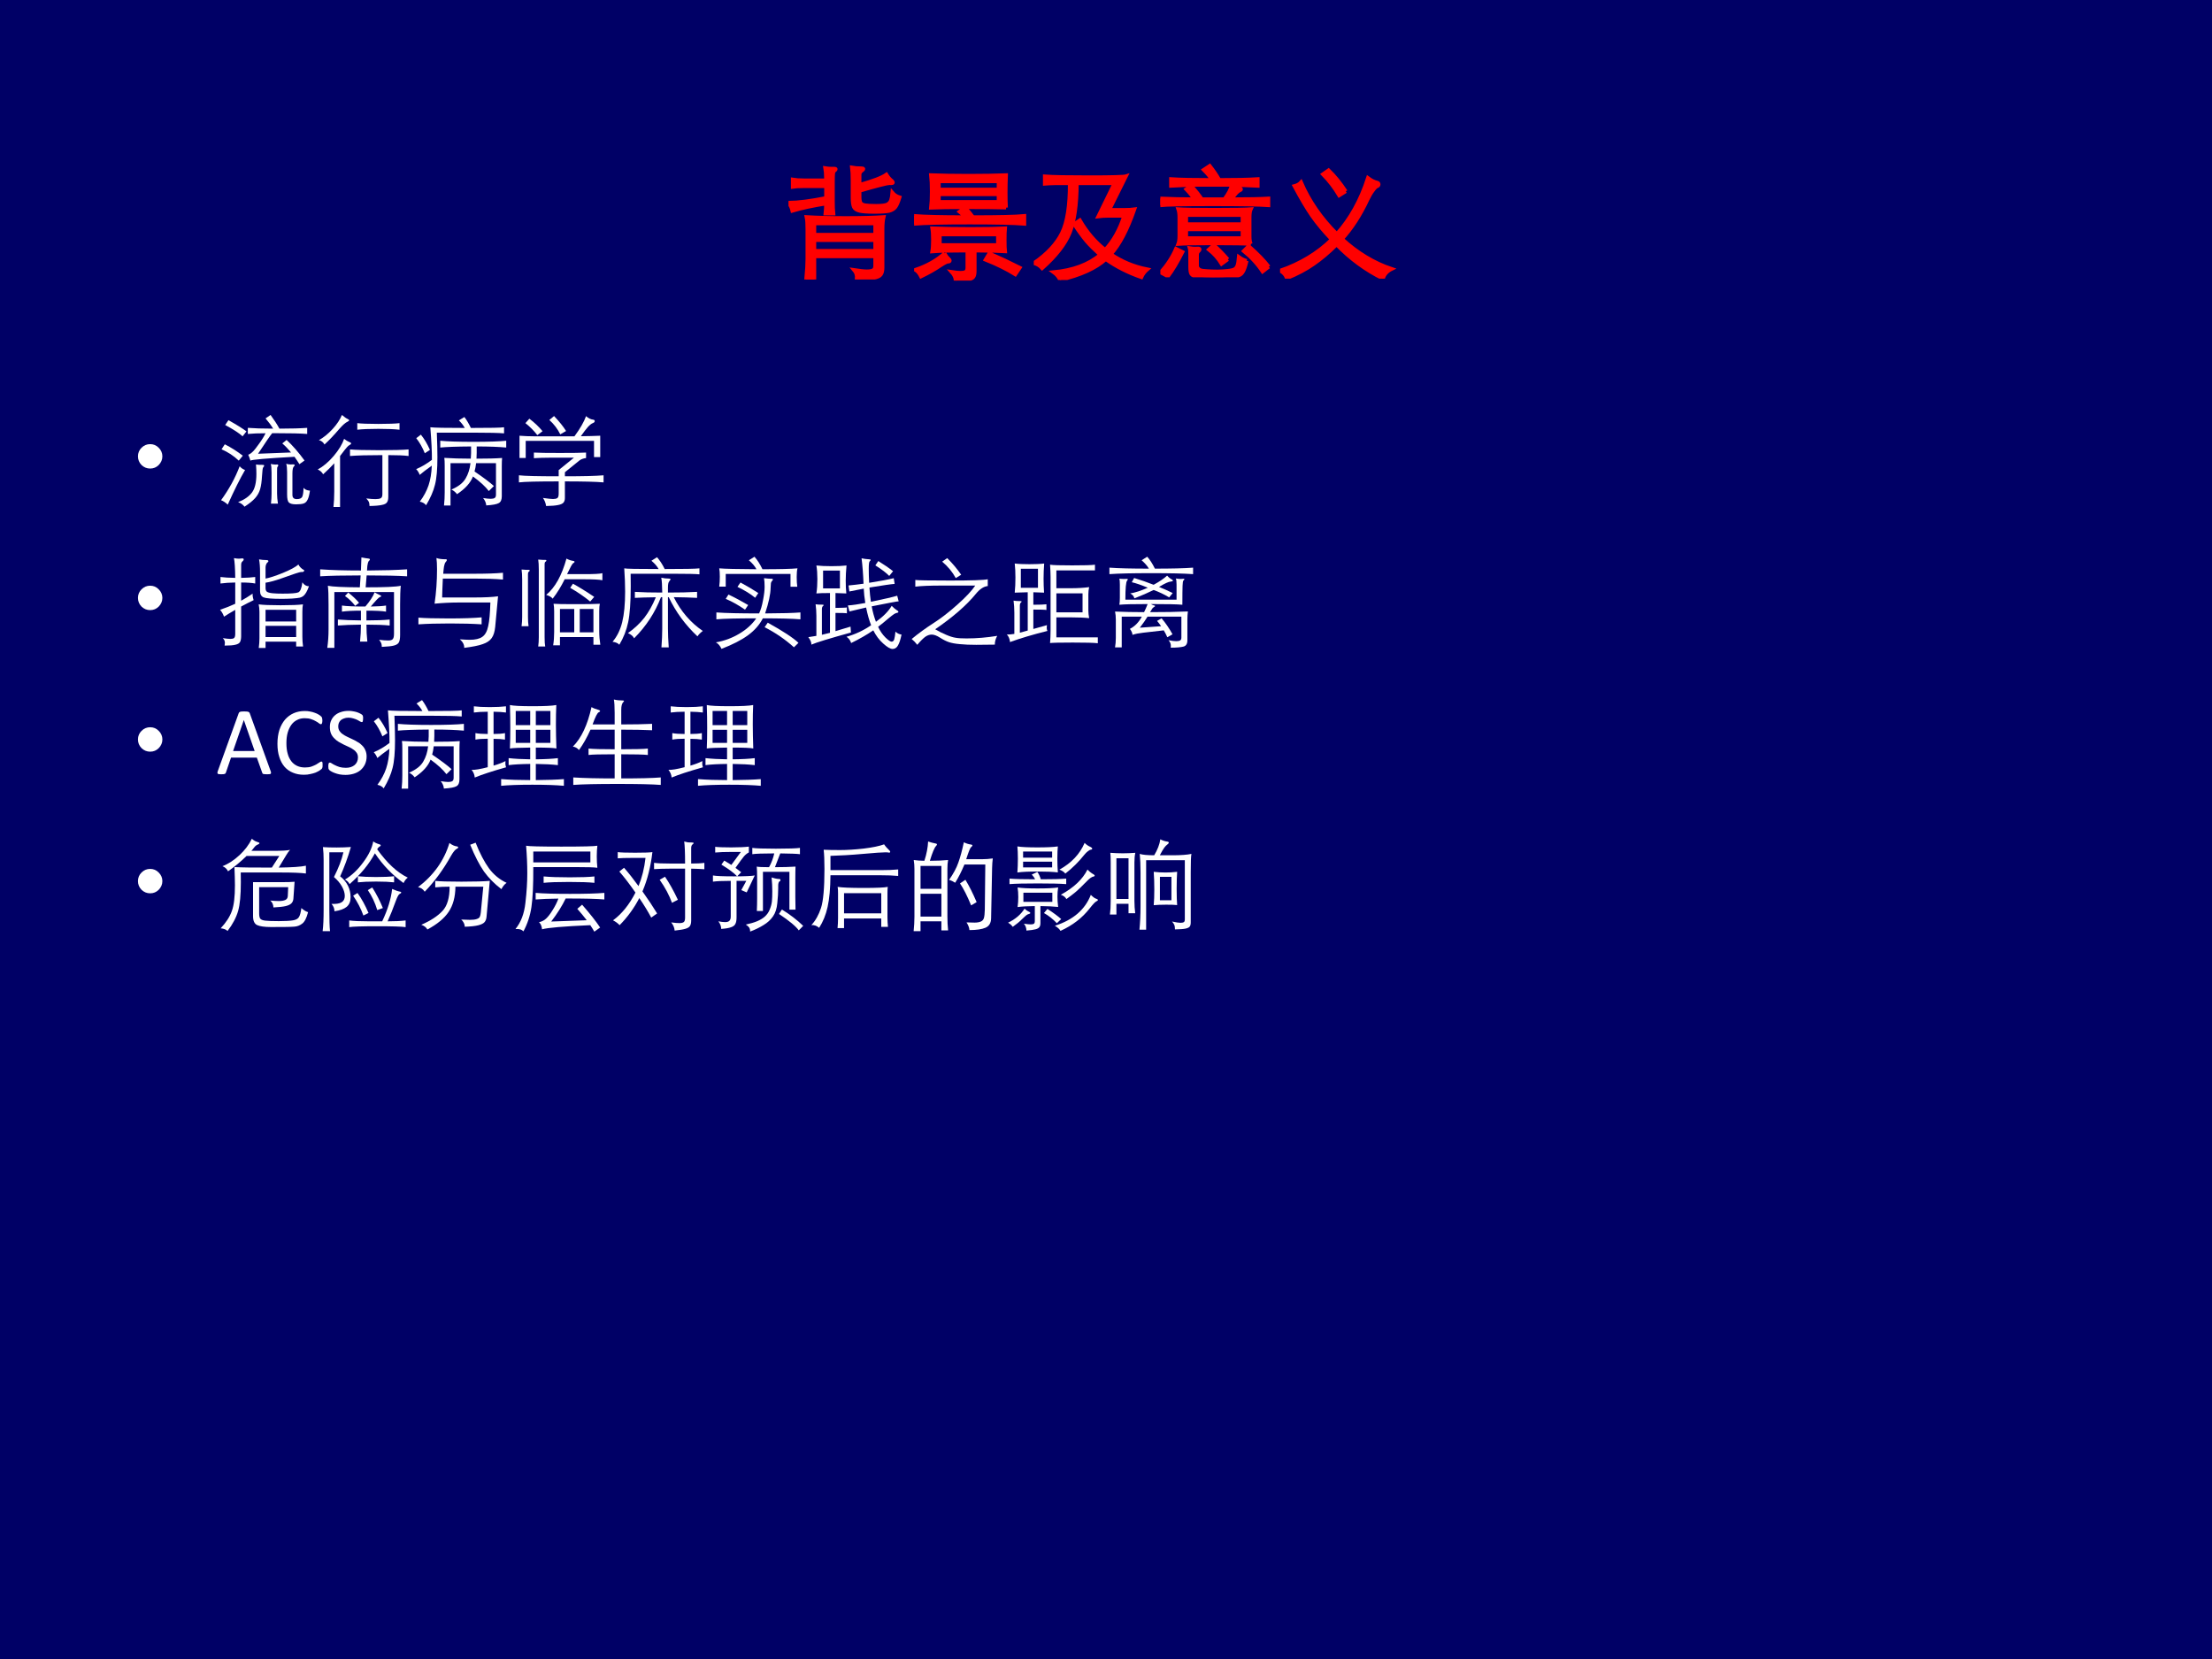 <?xml version="1.0" encoding="UTF-8" standalone="no"?>
<!DOCTYPE svg PUBLIC "-//W3C//DTD SVG 1.1//EN" "http://www.w3.org/Graphics/SVG/1.1/DTD/svg11.dtd">
<svg xmlns="http://www.w3.org/2000/svg" xmlns:xlink="http://www.w3.org/1999/xlink" version="1.1" width="720pt" height="540pt" viewBox="0 0 720 540">
<rect x="0" y="0" width="720" height="540" fill="#333333" stroke="none"/>
<g enable-background="new">
<g>
<g id="Layer-1" data-name="Artifact">
<clipPath id="cp40">
<path transform="matrix(1,0,0,-1,0,540)" d="M 0 0 L 720 0 L 720 540 L 0 540 Z " fill-rule="evenodd"/>
</clipPath>
<g clip-path="url(#cp40)">
<path transform="matrix(1,0,0,-1,0,540)" d="M 0 0 L 720 0 L 720 540 L 0 540 Z " fill="#000066" fill-rule="evenodd"/>
</g>
</g>
<g id="Layer-1" data-name="P">
<clipPath id="cp41">
<path transform="matrix(1,0,0,-1,0,540)" d="M 0 0 L 720 0 L 720 540 L 0 540 Z " fill-rule="evenodd"/>
</clipPath>
<g clip-path="url(#cp41)">
<symbol id="font_2a_2854">
<path d="M .579 .771 C .689 .802 .762 .83 .797 .855 C .81 .834 .825 .816 .842 .803 C .847 .798 .85 .794 .85 .789 C .85 .785 .845 .783 .836 .783 L .822 .784 C .803 .784 .722 .763 .579 .722 L .579 .673 C .579 .65 .582 .634 .587 .624 C .593 .615 .605 .608 .622 .605 C .639 .602 .67 .6 .714 .6 C .758 .6 .788 .604 .803 .611 C .819 .619 .829 .631 .834 .646 C .839 .661 .843 .682 .845 .708 C .861 .689 .881 .676 .905 .669 C .894 .632 .882 .605 .871 .59 C .86 .575 .842 .564 .819 .558 C .796 .553 .756 .55 .701 .55 C .646 .55 .606 .553 .581 .558 C .556 .564 .54 .574 .532 .589 C .525 .604 .521 .63 .521 .666 L .521 .803 C .521 .852 .519 .888 .516 .912 C .537 .908 .562 .906 .593 .906 C .604 .906 .61 .904 .61 .9 C .61 .897 .605 .891 .594 .883 C .584 .876 .579 .866 .579 .853 L .579 .771 M .305 .808 C .304 .859 .302 .892 .299 .907 C .316 .904 .331 .903 .344 .903 L .374 .903 C .381 .903 .385 .901 .385 .898 C .385 .895 .382 .891 .376 .887 C .37 .883 .366 .875 .364 .863 C .363 .851 .362 .829 .362 .796 L .362 .635 C .362 .596 .363 .563 .366 .536 L .3 .536 C .303 .563 .305 .59 .305 .618 C .2 .601 .109 .582 .031 .559 C .026 .583 .015 .605 0 .625 C .079 .626 .18 .639 .305 .664 L .305 .759 L .125 .759 C .082 .759 .052 .757 .034 .754 L .034 .814 C .058 .81 .089 .808 .126 .808 L .305 .808 M .211 .188 L .211 0 L .143 0 C .15 .073 .153 .128 .153 .166 L .153 .411 C .153 .454 .151 .486 .146 .509 C .229 .504 .336 .501 .467 .501 C .598 .501 .7 .504 .775 .509 C .769 .484 .766 .451 .766 .411 L .766 .096 C .766 .071 .761 .052 .752 .04 C .743 .027 .723 .018 .694 .013 C .665 .008 .618 .005 .555 .004 C .558 .033 .551 .057 .533 .078 C .579 .071 .614 .067 .637 .067 C .661 .067 .678 .07 .689 .076 C .7 .082 .705 .094 .705 .112 L .705 .188 L .211 .188 M .211 .365 L .705 .365 L .705 .456 L .211 .456 L .211 .365 M .705 .32 L .211 .32 L .211 .234 L .705 .234 L .705 .32 Z "/>
</symbol>
<symbol id="font_2a_3211">
<path d="M .749 .594 C .679 .596 .575 .597 .436 .597 C .297 .597 .198 .596 .137 .593 C .141 .626 .143 .67 .143 .725 C .143 .78 .141 .825 .137 .859 C .218 .856 .32 .854 .443 .854 C .566 .854 .668 .856 .749 .859 C .747 .81 .746 .762 .746 .714 C .746 .667 .747 .627 .749 .594 M .687 .742 L .687 .808 L .202 .808 L .202 .742 L .687 .742 M .202 .702 L .202 .641 L .687 .641 L .687 .702 L .202 .702 M .417 .517 C .406 .53 .39 .544 .369 .561 L .416 .594 C .441 .567 .463 .541 .48 .517 C .688 .517 .827 .52 .898 .527 L .898 .462 C .812 .469 .663 .472 .452 .472 C .241 .472 .09 .469 0 .462 L 0 .527 C .087 .52 .226 .517 .417 .517 M .494 .244 L .494 .083 C .494 .058 .491 .041 .484 .031 C .478 .021 .465 .014 .444 .01 C .424 .005 .389 .002 .338 0 C .337 .024 .326 .048 .305 .071 C .336 .066 .361 .064 .378 .064 C .395 .064 .409 .066 .418 .071 C .428 .076 .433 .087 .433 .106 L .433 .244 C .303 .244 .208 .242 .147 .237 C .151 .26 .153 .292 .153 .332 C .153 .372 .151 .403 .147 .426 C .225 .423 .329 .421 .46 .421 C .591 .421 .685 .423 .741 .426 C .739 .407 .738 .376 .738 .331 C .738 .286 .739 .255 .741 .238 C .698 .241 .615 .243 .494 .244 M .682 .29 L .682 .375 L .21 .375 L .21 .29 L .682 .29 M .248 .222 C .258 .203 .268 .19 .277 .182 C .286 .174 .291 .167 .291 .162 C .291 .157 .286 .154 .276 .154 C .267 .154 .247 .144 .216 .124 C .171 .093 .118 .063 .056 .033 C .043 .059 .028 .077 .01 .088 C .105 .12 .185 .165 .248 .222 M .861 .105 L .824 .05 C .757 .092 .676 .132 .581 .17 L .612 .222 C .697 .185 .78 .146 .861 .105 Z "/>
</symbol>
<symbol id="font_2a_3091">
<path d="M .351 .787 C .35 .61 .33 .476 .293 .384 C .256 .292 .181 .196 .068 .095 C .05 .116 .027 .13 0 .137 C .11 .213 .186 .295 .229 .383 C .272 .471 .293 .606 .292 .787 C .201 .788 .133 .787 .089 .783 L .089 .844 C .154 .839 .276 .837 .457 .837 C .638 .837 .736 .84 .751 .845 L .615 .571 L .729 .571 C .769 .571 .799 .573 .82 .576 C .761 .407 .697 .285 .628 .21 C .715 .15 .814 .109 .925 .087 C .904 .069 .887 .047 .876 .022 C .769 .059 .672 .108 .586 .169 C .504 .095 .38 .039 .214 0 C .203 .025 .185 .046 .16 .064 C .319 .079 .446 .126 .54 .205 C .495 .246 .457 .283 .428 .317 C .399 .352 .365 .398 .328 .455 L .375 .487 C .43 .392 .498 .311 .581 .246 C .648 .318 .699 .41 .735 .522 L .607 .522 C .574 .522 .546 .52 .524 .517 L .656 .787 L .351 .787 Z "/>
</symbol>
<symbol id="font_2a_4143">
<path d="M .521 .636 C .555 .682 .575 .721 .581 .752 L .306 .752 C .249 .752 .176 .749 .086 .744 L .086 .8 C .159 .795 .27 .793 .42 .793 C .406 .816 .383 .844 .352 .875 L .402 .908 C .433 .869 .459 .83 .48 .793 C .612 .793 .716 .795 .793 .8 L .793 .744 C .716 .748 .649 .75 .59 .751 C .611 .737 .63 .728 .649 .724 C .654 .723 .657 .72 .657 .716 C .657 .713 .653 .709 .645 .706 C .637 .703 .628 .696 .618 .685 C .608 .674 .595 .657 .58 .636 C .713 .636 .813 .638 .88 .642 L .88 .586 C .812 .591 .66 .594 .425 .594 C .19 .594 .048 .591 0 .586 L 0 .642 C .089 .638 .181 .636 .274 .636 C .262 .658 .241 .685 .21 .717 L .252 .746 C .286 .707 .315 .67 .338 .636 L .521 .636 M .737 .271 C .696 .274 .597 .276 .44 .276 C .284 .276 .186 .274 .145 .271 C .151 .287 .154 .309 .154 .336 L .154 .486 C .154 .515 .151 .538 .145 .555 C .186 .552 .285 .55 .442 .55 C .599 .55 .698 .552 .737 .555 C .73 .54 .727 .517 .727 .486 L .727 .336 C .727 .307 .73 .286 .737 .271 M .211 .433 L .668 .433 L .668 .506 L .211 .506 L .211 .433 M .668 .39 L .211 .39 L .211 .319 L .668 .319 L .668 .39 M .549 .146 L .498 .109 C .471 .153 .437 .192 .394 .226 L .435 .263 C .475 .227 .513 .188 .549 .146 M .883 .086 L .832 .046 C .792 .107 .741 .163 .678 .214 L .719 .255 C .79 .192 .845 .136 .883 .086 M .703 .134 C .694 .095 .685 .068 .676 .051 C .667 .034 .656 .022 .642 .017 C .628 .011 .602 .007 .563 .004 C .525 .001 .48 0 .429 0 C .378 0 .338 .002 .308 .005 C .278 .008 .259 .015 .252 .026 C .245 .036 .242 .056 .242 .086 L .242 .18 C .242 .209 .241 .228 .238 .238 C .256 .235 .271 .234 .282 .234 L .308 .235 C .316 .235 .32 .232 .32 .227 C .32 .222 .316 .217 .309 .21 C .302 .204 .299 .194 .299 .179 L .299 .095 C .299 .087 .301 .08 .306 .074 C .311 .067 .317 .062 .325 .059 C .334 .055 .352 .052 .38 .051 C .408 .049 .436 .048 .464 .048 C .492 .048 .52 .05 .548 .053 C .577 .056 .596 .061 .605 .067 C .615 .073 .622 .083 .627 .097 C .632 .111 .635 .134 .638 .166 C .661 .149 .683 .139 .703 .134 M .181 .206 C .139 .123 .099 .056 .062 .007 L .002 .039 C .057 .102 .099 .167 .127 .233 L .181 .206 Z "/>
</symbol>
<symbol id="font_2a_4146">
<path d="M .535 .711 L .481 .677 C .444 .739 .4 .797 .348 .85 L .395 .883 C .444 .836 .491 .778 .535 .711 M .462 .364 C .571 .485 .656 .637 .715 .82 C .74 .801 .765 .788 .79 .782 C .799 .78 .803 .775 .803 .767 C .803 .76 .798 .754 .789 .751 C .78 .748 .769 .736 .754 .715 C .739 .695 .726 .672 .714 .647 C .653 .516 .583 .408 .505 .323 C .628 .21 .763 .128 .909 .079 C .872 .061 .848 .035 .838 0 C .698 .069 .572 .162 .46 .277 C .397 .214 .334 .161 .273 .119 C .212 .076 .14 .038 .055 .003 C .046 .029 .028 .05 0 .065 C .167 .123 .307 .208 .42 .319 C .355 .387 .302 .451 .26 .511 C .218 .572 .17 .653 .116 .754 C .139 .76 .158 .77 .171 .785 C .237 .632 .334 .491 .462 .364 Z "/>
</symbol>
<use xlink:href="#font_2a_2854" transform="matrix(39.984,0,0,-39.984,256.659,90.978)" fill="#ff0000"/>
<use xlink:href="#font_2a_3211" transform="matrix(39.984,0,0,-39.984,297.539,91.337)" fill="#ff0000"/>
<use xlink:href="#font_2a_3091" transform="matrix(39.984,0,0,-39.984,336.499,91.137)" fill="#ff0000"/>
<use xlink:href="#font_2a_4143" transform="matrix(39.984,0,0,-39.984,377.699,90.258)" fill="#ff0000"/>
<use xlink:href="#font_2a_4146" transform="matrix(39.984,0,0,-39.984,416.659,90.698)" fill="#ff0000"/>
<use xlink:href="#font_2a_2854" stroke-width=".029" stroke-linecap="butt" stroke-miterlimit="10" stroke-linejoin="miter" transform="matrix(39.984,0,0,-39.984,256.659,90.978)" fill="none" stroke="#ff0000"/>
<use xlink:href="#font_2a_3211" stroke-width=".029" stroke-linecap="butt" stroke-miterlimit="10" stroke-linejoin="miter" transform="matrix(39.984,0,0,-39.984,297.539,91.337)" fill="none" stroke="#ff0000"/>
<use xlink:href="#font_2a_3091" stroke-width=".029" stroke-linecap="butt" stroke-miterlimit="10" stroke-linejoin="miter" transform="matrix(39.984,0,0,-39.984,336.499,91.137)" fill="none" stroke="#ff0000"/>
<use xlink:href="#font_2a_4143" stroke-width=".029" stroke-linecap="butt" stroke-miterlimit="10" stroke-linejoin="miter" transform="matrix(39.984,0,0,-39.984,377.699,90.258)" fill="none" stroke="#ff0000"/>
<use xlink:href="#font_2a_4146" stroke-width=".029" stroke-linecap="butt" stroke-miterlimit="10" stroke-linejoin="miter" transform="matrix(39.984,0,0,-39.984,416.659,90.698)" fill="none" stroke="#ff0000"/>
</g>
</g>
<g id="Layer-1" data-name="P">
<clipPath id="cp43">
<path transform="matrix(1,0,0,-1,0,540)" d="M 0 0 L 720 0 L 720 540 L 0 540 Z " fill-rule="evenodd"/>
</clipPath>
<g clip-path="url(#cp43)">
<symbol id="font_2c_87">
<path d="M 0 .124 C 0 .158 .012 .187 .036 .211 C .061 .236 .09 .248 .124 .248 C .158 .248 .187 .236 .211 .211 C .235 .187 .248 .158 .248 .124 C .248 .09 .235 .061 .211 .036 C .187 .012 .158 0 .124 0 C .09 0 .061 .012 .036 .036 C .012 .061 0 .09 0 .124 Z "/>
</symbol>
<use xlink:href="#font_2c_87" transform="matrix(32.04,0,0,-32.04,44.905,152.511)" fill="#ffffff"/>
</g>
</g>
<g id="Layer-1" data-name="P">
<clipPath id="cp45">
<path transform="matrix(1,0,0,-1,0,540)" d="M 0 0 L 720 0 L 720 540 L 0 540 Z " fill-rule="evenodd"/>
</clipPath>
<g clip-path="url(#cp45)">
<symbol id="font_2a_3498">
<path d="M .711 .551 C .683 .585 .653 .616 .622 .643 L .666 .678 C .725 .624 .786 .554 .848 .469 L .796 .432 C .782 .455 .765 .48 .746 .507 C .459 .491 .309 .478 .298 .468 C .293 .488 .285 .508 .276 .528 C .291 .533 .307 .544 .322 .559 C .338 .574 .36 .602 .388 .642 C .417 .682 .438 .717 .452 .746 C .381 .746 .321 .744 .272 .739 L .272 .801 C .334 .796 .42 .793 .529 .793 C .51 .825 .484 .86 .452 .897 L .503 .932 C .54 .881 .57 .835 .593 .793 C .716 .793 .81 .796 .875 .801 L .875 .739 C .82 .744 .702 .747 .52 .747 C .503 .728 .455 .659 .376 .538 L .711 .551 M .258 .765 L .219 .715 C .185 .746 .126 .785 .042 .83 L .075 .879 C .159 .832 .22 .794 .258 .765 M .221 .518 L .18 .468 C .127 .518 .068 .556 .005 .583 L .038 .634 C .103 .601 .164 .562 .221 .518 M .903 .163 C .897 .121 .889 .09 .879 .071 C .87 .052 .857 .039 .84 .033 C .823 .027 .797 .024 .762 .024 C .727 .024 .703 .03 .69 .042 C .677 .053 .671 .081 .671 .125 L .671 .352 C .671 .389 .668 .417 .662 .436 C .677 .431 .693 .429 .708 .429 L .733 .43 C .743 .43 .748 .427 .748 .422 C .748 .417 .745 .413 .739 .408 C .73 .399 .725 .376 .725 .338 L .725 .12 C .725 .091 .74 .077 .77 .077 C .8 .077 .819 .086 .826 .104 C .833 .121 .837 .151 .838 .192 C .851 .175 .872 .165 .903 .163 M .505 .434 C .524 .43 .539 .428 .552 .428 L .57 .429 C .577 .429 .581 .426 .581 .419 C .581 .414 .579 .411 .576 .408 C .573 .405 .571 .401 .57 .395 C .569 .389 .569 .377 .569 .36 L .569 .133 C .569 .103 .572 .069 .578 .031 L .507 .031 C .511 .068 .513 .102 .513 .133 L .513 .347 C .513 .39 .51 .419 .505 .434 M .355 .429 C .367 .426 .39 .425 .423 .425 C .433 .425 .438 .422 .438 .417 C .438 .412 .435 .407 .429 .401 C .423 .396 .419 .366 .416 .311 C .413 .257 .407 .213 .397 .178 C .387 .144 .37 .114 .346 .087 C .322 .06 .286 .031 .238 0 C .223 .021 .201 .037 .173 .046 C .237 .071 .284 .104 .314 .144 C .344 .184 .359 .247 .359 .333 C .359 .36 .358 .392 .355 .429 M .244 .373 C .194 .288 .135 .17 .068 .021 C .046 .042 .023 .057 0 .066 C .081 .177 .144 .292 .189 .411 C .204 .393 .222 .38 .244 .373 Z "/>
</symbol>
<symbol id="font_2a_3fb1">
<path d="M .246 .935 C .271 .914 .289 .901 .301 .896 C .313 .891 .319 .886 .319 .881 C .319 .876 .314 .872 .304 .867 C .294 .863 .281 .854 .266 .841 C .251 .828 .236 .812 .221 .795 C .163 .727 .112 .674 .069 .635 C .056 .658 .037 .673 .012 .679 C .06 .706 .106 .743 .151 .792 C .196 .841 .227 .889 .246 .935 M .831 .785 C .781 .791 .709 .794 .616 .794 C .523 .794 .452 .791 .402 .785 L .402 .852 C .439 .847 .511 .844 .616 .844 C .722 .844 .794 .847 .831 .852 L .831 .785 M .227 .518 L .227 0 L .16 0 C .165 .047 .168 .099 .168 .156 L .168 .444 C .138 .41 .1 .373 .055 .332 C .043 .354 .025 .37 0 .381 C .057 .412 .111 .458 .163 .519 C .215 .581 .25 .639 .268 .692 C .289 .676 .306 .666 .319 .661 C .332 .657 .339 .652 .339 .646 C .339 .64 .335 .635 .326 .631 C .317 .627 .307 .619 .296 .606 C .285 .594 .262 .565 .227 .518 M .717 .527 L .717 .106 C .717 .079 .713 .06 .704 .048 C .696 .035 .679 .026 .652 .021 C .626 .015 .584 .011 .526 .01 C .526 .027 .524 .041 .52 .051 C .516 .06 .507 .072 .493 .087 C .532 .082 .564 .08 .587 .08 C .611 .08 .629 .083 .64 .089 C .651 .095 .657 .108 .657 .129 L .657 .527 C .508 .527 .398 .524 .328 .518 L .328 .585 C .379 .58 .478 .577 .624 .577 C .77 .577 .87 .58 .923 .585 L .923 .518 C .879 .524 .81 .527 .717 .527 Z "/>
</symbol>
<symbol id="font_2a_2902">
<path d="M .16 .464 C .161 .544 .155 .654 .144 .795 C .185 .79 .302 .788 .494 .788 C .479 .815 .459 .841 .434 .865 L .49 .899 C .513 .869 .535 .832 .556 .788 C .752 .788 .864 .79 .893 .795 L .893 .733 C .838 .738 .742 .74 .607 .74 L .21 .74 C .214 .637 .216 .554 .216 .491 C .216 .369 .208 .275 .191 .21 C .175 .145 .145 .076 .101 .003 C .086 .022 .065 .034 .037 .039 C .078 .094 .107 .149 .126 .205 C .145 .262 .156 .328 .159 .405 C .104 .366 .063 .334 .036 .311 C .029 .332 .017 .352 0 .37 C .052 .391 .105 .422 .16 .464 M .14 .565 L .088 .531 C .064 .59 .035 .641 .001 .684 L .048 .72 C .082 .678 .113 .626 .14 .565 M .558 .6 C .409 .599 .305 .595 .245 .589 L .245 .658 C .315 .651 .427 .647 .582 .647 C .737 .647 .848 .651 .915 .658 L .915 .589 C .84 .596 .74 .6 .615 .6 C .616 .557 .615 .516 .613 .476 C .721 .476 .808 .478 .873 .483 C .871 .46 .87 .433 .87 .401 L .87 .094 C .87 .059 .86 .036 .84 .025 C .82 .013 .777 .005 .712 .001 C .71 .028 .699 .053 .68 .076 C .713 .071 .738 .068 .757 .068 C .776 .068 .789 .071 .798 .077 C .807 .082 .811 .094 .811 .112 L .811 .43 L .609 .43 C .605 .397 .6 .369 .593 .346 C .684 .284 .749 .235 .79 .198 L .738 .147 C .703 .193 .65 .242 .577 .295 C .553 .231 .499 .171 .415 .115 C .402 .134 .383 .15 .358 .162 C .428 .192 .476 .229 .502 .274 C .529 .319 .545 .371 .552 .43 L .349 .43 L .349 0 L .283 0 C .288 .045 .29 .089 .29 .133 L .29 .404 C .29 .441 .289 .467 .286 .484 C .364 .479 .454 .476 .555 .476 C .558 .51 .559 .551 .558 .6 Z "/>
</symbol>
<symbol id="font_2a_4048">
<path d="M .479 .762 L .42 .728 C .393 .783 .356 .832 .309 .874 L .357 .914 C .409 .859 .45 .809 .479 .762 M .629 .709 C .702 .71 .768 .711 .826 .714 L .826 .497 L .763 .497 L .763 .662 L .069 .662 L .069 .488 L .006 .488 L .006 .714 C .055 .71 .106 .708 .158 .708 L .564 .708 C .621 .785 .661 .854 .682 .913 C .705 .892 .729 .88 .755 .877 C .765 .876 .77 .871 .77 .862 C .77 .853 .763 .847 .75 .842 C .737 .837 .72 .824 .701 .803 C .682 .782 .658 .75 .629 .709 M .24 .76 L .187 .72 C .154 .763 .114 .804 .066 .842 L .106 .887 C .158 .848 .203 .805 .24 .76 M .467 .25 L .467 .081 C .467 .061 .462 .046 .453 .035 C .444 .024 .425 .015 .398 .01 C .371 .004 .33 .001 .276 0 C .272 .031 .261 .058 .244 .082 C .293 .075 .327 .071 .346 .071 C .365 .071 .38 .074 .389 .08 C .399 .085 .404 .101 .404 .126 L .404 .25 C .192 .25 .057 .247 0 .24 L 0 .312 C .058 .305 .193 .302 .404 .302 L .404 .365 L .559 .491 L .328 .491 C .258 .491 .199 .489 .152 .486 L .152 .543 C .201 .54 .289 .539 .417 .539 C .545 .539 .633 .54 .682 .543 L .682 .487 C .653 .484 .631 .475 .614 .462 L .467 .343 L .467 .302 C .649 .302 .78 .305 .86 .312 L .86 .24 C .78 .247 .649 .25 .467 .25 Z "/>
</symbol>
<use xlink:href="#font_2a_3498" transform="matrix(32.04,0,0,-32.04,71.954,164.928)" fill="#ffffff"/>
<use xlink:href="#font_2a_3fb1" transform="matrix(32.04,0,0,-32.04,103.417,165.025)" fill="#ffffff"/>
<use xlink:href="#font_2a_2902" transform="matrix(32.04,0,0,-32.04,135.457,164.544)" fill="#ffffff"/>
<use xlink:href="#font_2a_4048" transform="matrix(32.04,0,0,-32.04,168.907,164.704)" fill="#ffffff"/>
</g>
</g>
<g id="Layer-1" data-name="P">
<clipPath id="cp46">
<path transform="matrix(1,0,0,-1,0,540)" d="M 0 0 L 720 0 L 720 540 L 0 540 Z " fill-rule="evenodd"/>
</clipPath>
<g clip-path="url(#cp46)">
<use xlink:href="#font_2c_87" transform="matrix(32.04,0,0,-32.04,44.905,198.591)" fill="#ffffff"/>
</g>
</g>
<g id="Layer-1" data-name="P">
<clipPath id="cp47">
<path transform="matrix(1,0,0,-1,0,540)" d="M 0 0 L 720 0 L 720 540 L 0 540 Z " fill-rule="evenodd"/>
</clipPath>
<g clip-path="url(#cp47)">
<symbol id="font_2a_4419">
<path d="M .154 .665 C .097 .664 .047 .661 .004 .655 L .004 .721 C .041 .716 .091 .713 .154 .712 C .153 .812 .148 .879 .141 .913 C .16 .909 .177 .907 .193 .907 L .224 .91 C .235 .91 .24 .907 .24 .9 C .24 .893 .236 .886 .227 .879 C .218 .872 .214 .86 .214 .843 L .214 .712 C .27 .713 .318 .716 .357 .721 L .357 .655 C .32 .662 .272 .665 .214 .665 L .214 .48 C .251 .5 .29 .524 .331 .552 C .329 .536 .332 .514 .341 .486 C .303 .468 .261 .446 .214 .421 L .214 .121 C .214 .094 .21 .074 .203 .061 C .196 .048 .18 .038 .156 .033 C .133 .027 .096 .024 .046 .024 C .048 .035 .049 .045 .049 .052 C .049 .071 .042 .087 .027 .1 C .062 .095 .088 .092 .105 .092 C .122 .092 .135 .095 .142 .101 C .15 .107 .154 .121 .154 .144 L .154 .387 C .107 .36 .069 .337 .04 .318 C .031 .344 .018 .367 0 .388 C .056 .407 .107 .427 .154 .449 L .154 .665 M .462 .705 C .501 .712 .56 .731 .637 .762 C .715 .794 .768 .823 .796 .848 C .8 .838 .808 .827 .819 .816 C .83 .805 .839 .799 .845 .796 C .852 .793 .855 .79 .855 .787 C .855 .784 .853 .78 .85 .777 C .847 .774 .843 .773 .838 .772 C .833 .772 .829 .772 .824 .772 C .81 .772 .743 .75 .624 .707 C .559 .684 .505 .669 .462 .663 L .462 .61 C .462 .592 .466 .579 .475 .572 C .484 .565 .503 .559 .532 .556 C .561 .553 .596 .552 .636 .552 C .722 .552 .775 .556 .795 .565 C .815 .574 .829 .608 .836 .667 C .854 .64 .876 .627 .903 .627 C .894 .601 .884 .58 .875 .564 C .866 .549 .857 .537 .846 .528 C .835 .52 .823 .514 .81 .511 C .797 .508 .772 .505 .733 .502 C .695 .5 .66 .499 .627 .499 C .528 .499 .466 .504 .442 .514 C .418 .524 .406 .546 .406 .58 L .406 .768 C .406 .821 .403 .865 .396 .9 C .421 .895 .446 .893 .471 .893 C .484 .893 .491 .889 .491 .882 C .491 .877 .488 .873 .482 .869 C .477 .866 .472 .859 .468 .849 C .464 .839 .462 .829 .462 .818 L .462 .705 M .773 .064 L .462 .064 L .462 0 L .393 0 C .398 .036 .4 .069 .4 .1 L .4 .366 C .4 .394 .397 .42 .392 .443 C .435 .437 .509 .434 .615 .434 C .722 .434 .797 .437 .842 .443 C .838 .425 .836 .399 .836 .366 L .836 .115 C .836 .083 .838 .05 .843 .015 L .773 .015 L .773 .064 M .462 .269 L .773 .269 L .773 .388 L .462 .388 L .462 .269 M .773 .225 L .462 .225 L .462 .111 L .773 .111 L .773 .225 Z "/>
</symbol>
<symbol id="font_2a_36b0">
<path d="M .476 .786 C .649 .787 .784 .791 .883 .798 L .883 .727 C .789 .733 .652 .736 .472 .736 L .462 .615 C .653 .615 .772 .62 .819 .631 C .814 .588 .812 .525 .812 .442 L .812 .132 C .812 .097 .808 .072 .8 .057 C .793 .042 .776 .031 .751 .024 C .726 .017 .685 .013 .626 .01 C .626 .025 .624 .037 .621 .046 C .618 .054 .611 .066 .599 .082 C .636 .077 .667 .075 .691 .075 C .715 .075 .731 .08 .738 .09 C .746 .099 .75 .117 .75 .143 L .75 .567 L .144 .567 L .144 0 L .072 0 C .081 .06 .085 .122 .085 .185 L .085 .443 C .085 .532 .083 .594 .078 .631 C .125 .621 .233 .616 .403 .615 L .411 .736 C .232 .736 .095 .733 0 .727 L 0 .798 C .111 .79 .249 .786 .414 .786 C .417 .851 .419 .896 .419 .919 C .454 .912 .477 .909 .488 .908 C .499 .907 .505 .904 .505 .899 C .505 .894 .503 .889 .498 .886 C .493 .883 .489 .876 .485 .863 C .482 .851 .48 .841 .479 .832 L .476 .786 M .47 .279 C .57 .279 .649 .282 .706 .288 L .706 .227 C .649 .233 .571 .236 .47 .236 C .47 .179 .473 .121 .479 .064 L .405 .064 C .411 .122 .414 .179 .414 .236 C .316 .235 .238 .232 .18 .227 L .18 .288 C .239 .283 .317 .28 .414 .279 L .414 .378 C .337 .378 .272 .375 .221 .368 L .221 .43 C .268 .423 .348 .42 .459 .42 C .504 .473 .536 .521 .553 .564 C .57 .554 .586 .546 .599 .54 C .613 .535 .62 .53 .62 .526 C .62 .522 .615 .518 .604 .515 C .595 .512 .565 .481 .514 .42 C .58 .421 .632 .424 .669 .43 L .669 .368 C .629 .375 .563 .378 .47 .378 L .47 .279 M .395 .458 L .356 .427 C .325 .466 .291 .5 .252 .527 L .285 .562 C .327 .529 .364 .495 .395 .458 Z "/>
</symbol>
<symbol id="font_2a_420c">
<path d="M .248 .704 C .244 .619 .242 .555 .241 .512 L .568 .512 C .673 .512 .754 .516 .809 .524 L .78 .213 C .775 .163 .763 .125 .744 .099 C .725 .072 .695 .052 .653 .038 C .612 .023 .549 .011 .465 0 C .467 .031 .452 .06 .421 .087 C .462 .084 .496 .082 .521 .082 C .578 .082 .621 .092 .649 .112 C .678 .132 .698 .168 .709 .221 C .721 .274 .728 .354 .731 .461 L .416 .461 C .331 .461 .247 .457 .164 .449 C .181 .563 .189 .679 .189 .798 C .189 .847 .187 .886 .183 .913 C .206 .904 .238 .9 .279 .9 C .286 .9 .289 .897 .289 .892 C .289 .887 .285 .881 .277 .872 C .27 .864 .264 .849 .26 .827 C .257 .805 .254 .78 .252 .753 L .565 .753 C .687 .753 .785 .756 .859 .763 L .859 .694 C .778 .701 .68 .704 .565 .704 L .248 .704 M .642 .239 C .554 .245 .447 .248 .32 .248 C .193 .248 .087 .245 0 .239 L 0 .307 C .061 .302 .165 .299 .31 .299 C .455 .299 .566 .303 .642 .31 L .642 .239 Z "/>
</symbol>
<symbol id="font_2a_347a">
<path d="M .438 .683 C .401 .608 .361 .543 .316 .486 C .303 .503 .281 .515 .25 .524 C .341 .599 .409 .722 .456 .893 C .477 .881 .501 .873 .527 .869 C .534 .868 .538 .865 .538 .86 C .538 .855 .533 .851 .524 .846 C .515 .841 .495 .804 .462 .735 L .633 .735 C .737 .735 .8 .738 .821 .745 L .821 .673 C .789 .68 .726 .683 .633 .683 L .438 .683 M .169 .883 C .189 .881 .204 .88 .213 .88 L .239 .88 C .248 .88 .252 .878 .252 .873 C .252 .869 .249 .865 .243 .861 C .237 .858 .234 .849 .234 .834 L .234 .094 C .234 .053 .236 .021 .24 0 L .169 0 C .173 .027 .175 .059 .175 .094 L .175 .781 C .175 .825 .173 .859 .169 .883 M 0 .782 C .02 .78 .035 .779 .044 .779 L .07 .779 C .079 .779 .083 .777 .083 .772 C .083 .768 .08 .764 .074 .76 C .068 .757 .065 .748 .065 .733 L .065 .3 C .065 .263 .067 .232 .071 .206 L 0 .206 C .004 .237 .006 .269 .006 .3 L .006 .68 C .006 .724 .004 .758 0 .782 M .738 .504 L .697 .457 C .635 .508 .567 .554 .494 .596 L .522 .638 C .585 .603 .657 .559 .738 .504 M .39 .096 L .39 .012 L .321 .012 C .328 .055 .331 .099 .331 .145 L .331 .359 C .331 .389 .329 .414 .325 .434 C .354 .431 .428 .43 .547 .43 C .666 .43 .749 .431 .795 .434 C .791 .418 .789 .393 .789 .359 L .789 .151 C .789 .108 .793 .063 .8 .018 L .73 .018 L .73 .096 L .39 .096 M .535 .144 L .535 .381 L .39 .381 L .39 .144 L .535 .144 M .591 .381 L .591 .144 L .73 .144 L .73 .381 L .591 .381 Z "/>
</symbol>
<symbol id="font_2a_2a93">
<path d="M .53 .796 C .727 .796 .845 .798 .883 .803 L .883 .742 C .849 .746 .76 .748 .617 .748 L .184 .748 C .185 .702 .185 .66 .185 .623 C .185 .46 .176 .338 .159 .256 C .142 .175 .112 .098 .069 .027 C .055 .043 .032 .053 0 .057 C .045 .109 .078 .175 .098 .255 C .118 .336 .128 .44 .128 .567 C .128 .637 .125 .716 .119 .803 C .136 .798 .253 .796 .468 .796 C .452 .825 .428 .853 .395 .88 L .452 .916 C .481 .883 .507 .843 .53 .796 M .563 .51 L .563 .188 C .563 .133 .566 .07 .571 0 L .497 0 C .502 .07 .505 .133 .505 .188 L .505 .51 L .492 .51 C .433 .355 .342 .215 .219 .092 C .21 .113 .19 .13 .157 .145 C .224 .193 .279 .245 .323 .301 C .367 .358 .406 .427 .44 .509 C .349 .508 .278 .506 .227 .503 L .227 .564 C .304 .559 .396 .557 .505 .557 C .504 .632 .501 .682 .495 .708 C .52 .702 .546 .699 .572 .699 C .583 .699 .589 .697 .589 .692 C .589 .688 .585 .681 .576 .671 C .567 .661 .563 .64 .563 .607 L .563 .557 C .679 .557 .778 .559 .859 .564 L .859 .503 C .788 .507 .709 .509 .622 .51 C .694 .367 .792 .252 .917 .167 C .892 .148 .874 .13 .863 .112 C .739 .228 .642 .361 .571 .51 L .563 .51 Z "/>
</symbol>
<symbol id="font_2a_3b16">
<path d="M .473 .809 C .65 .809 .768 .812 .829 .818 C .824 .801 .821 .772 .821 .731 C .821 .691 .823 .658 .827 .631 L .758 .631 L .758 .761 L .1 .761 L .1 .632 L .034 .632 C .038 .663 .04 .696 .04 .733 C .04 .77 .038 .798 .034 .818 C .087 .813 .213 .81 .412 .809 C .396 .84 .37 .87 .335 .9 L .392 .936 C .422 .902 .449 .86 .473 .809 M .5 .36 C .67 .361 .79 .364 .859 .37 L .859 .3 C .776 .307 .648 .31 .477 .31 C .444 .245 .393 .187 .326 .138 C .259 .089 .169 .043 .057 0 C .043 .031 .024 .053 0 .066 C .087 .081 .166 .111 .238 .154 C .311 .197 .368 .249 .41 .31 C .214 .31 .079 .307 .005 .3 L .005 .37 C .101 .363 .246 .36 .439 .36 C .456 .395 .469 .44 .479 .495 C .49 .55 .495 .595 .495 .631 C .495 .667 .493 .696 .489 .718 C .521 .714 .547 .712 .566 .712 C .575 .712 .579 .71 .579 .705 C .579 .7 .576 .695 .57 .689 C .564 .683 .56 .676 .559 .667 C .558 .659 .557 .643 .556 .62 C .555 .554 .536 .467 .5 .36 M .431 .567 L .399 .519 C .352 .558 .292 .595 .219 .63 L .25 .674 C .318 .637 .378 .602 .431 .567 M .328 .445 L .296 .398 C .233 .442 .168 .479 .1 .508 L .128 .552 C .199 .518 .265 .482 .328 .445 M .839 .061 L .793 .016 C .704 .096 .605 .164 .495 .22 L .527 .266 C .682 .18 .786 .112 .839 .061 Z "/>
</symbol>
<symbol id="font_2a_30da">
<path d="M .636 .479 C .773 .508 .862 .528 .903 .541 L .918 .484 C .905 .484 .813 .467 .644 .433 C .654 .378 .668 .326 .687 .276 C .76 .328 .814 .382 .847 .438 C .868 .417 .884 .403 .896 .396 C .909 .389 .915 .383 .915 .377 C .915 .371 .911 .368 .902 .367 C .894 .366 .884 .362 .872 .355 C .861 .348 .84 .332 .81 .307 C .781 .282 .747 .254 .709 .225 C .729 .182 .754 .146 .783 .117 C .813 .088 .834 .074 .846 .074 C .859 .074 .868 .082 .873 .099 C .878 .116 .882 .141 .885 .176 C .903 .159 .924 .149 .947 .146 C .937 .097 .925 .06 .911 .036 C .898 .012 .879 0 .856 0 C .833 0 .802 .018 .761 .055 C .72 .091 .687 .136 .66 .189 C .594 .144 .519 .101 .435 .06 C .428 .085 .413 .107 .388 .124 C .476 .148 .559 .187 .638 .241 C .619 .288 .602 .348 .587 .421 C .516 .404 .459 .391 .418 .381 L .402 .442 C .45 .445 .509 .454 .579 .467 C .57 .52 .565 .568 .563 .613 L .417 .584 L .409 .645 C .462 .65 .512 .656 .561 .663 C .557 .764 .55 .85 .541 .921 C .564 .916 .589 .912 .616 .911 C .628 .91 .634 .908 .634 .905 C .634 .902 .631 .897 .624 .891 C .617 .885 .614 .86 .614 .816 C .614 .773 .615 .725 .618 .672 C .728 .689 .811 .705 .868 .719 L .877 .661 C .846 .659 .761 .647 .621 .624 C .624 .572 .629 .524 .636 .479 M .861 .79 L .822 .742 C .792 .773 .745 .809 .681 .849 L .711 .893 C .766 .859 .816 .825 .861 .79 M .276 .417 C .341 .418 .38 .419 .392 .422 L .392 .362 C .377 .365 .339 .366 .276 .366 L .276 .181 L .429 .227 C .43 .202 .432 .182 .433 .167 C .216 .107 .082 .066 .031 .044 C .032 .066 .022 .091 0 .12 L .082 .133 L .082 .336 C .082 .378 .079 .417 .074 .454 C .087 .451 .111 .45 .144 .45 C .152 .45 .156 .448 .156 .445 C .156 .442 .154 .44 .15 .437 C .142 .431 .138 .42 .138 .404 L .138 .144 C .175 .153 .202 .159 .22 .164 L .22 .568 C .156 .568 .11 .567 .082 .564 C .089 .608 .092 .656 .092 .709 C .092 .762 .089 .808 .082 .848 C .125 .843 .176 .841 .235 .841 C .294 .841 .345 .843 .388 .848 C .383 .793 .38 .742 .38 .694 C .38 .647 .382 .603 .386 .564 C .365 .565 .328 .567 .276 .568 L .276 .417 M .321 .615 L .321 .796 L .15 .796 L .15 .615 L .321 .615 Z "/>
</symbol>
<symbol id="font_2a_440f">
<path d="M .503 .712 L .448 .678 C .415 .739 .369 .795 .31 .845 L .361 .881 C .418 .824 .465 .767 .503 .712 M .869 .091 C .852 .06 .844 .03 .845 .002 C .784 .001 .721 0 .656 0 C .592 0 .537 .002 .49 .007 C .443 .011 .406 .018 .379 .027 C .352 .036 .322 .051 .289 .072 C .256 .093 .228 .104 .204 .104 C .181 .104 .158 .096 .136 .08 C .114 .063 .088 .037 .057 0 C .039 .023 .02 .043 0 .059 C .071 .118 .145 .171 .221 .22 C .298 .269 .379 .332 .465 .409 C .552 .486 .612 .551 .646 .602 L .307 .602 C .183 .602 .093 .598 .037 .591 L .037 .659 C .059 .655 .177 .653 .39 .653 C .603 .653 .731 .657 .773 .666 L .773 .597 C .732 .593 .693 .567 .654 .52 C .559 .403 .42 .282 .239 .158 C .276 .136 .313 .117 .35 .102 C .387 .086 .419 .076 .445 .072 C .471 .067 .508 .065 .557 .065 C .661 .065 .765 .074 .869 .091 Z "/>
</symbol>
<symbol id="font_2a_3241">
<path d="M .269 .391 C .336 .391 .381 .393 .402 .396 L .402 .338 C .387 .341 .342 .342 .269 .342 L .269 .145 L .407 .184 C .406 .176 .405 .167 .405 .156 C .405 .145 .407 .135 .412 .125 C .263 .088 .136 .05 .032 .012 C .029 .043 .019 .069 0 .089 C .022 .088 .047 .09 .076 .095 L .076 .311 C .076 .354 .073 .395 .068 .433 C .083 .43 .107 .428 .138 .428 C .146 .428 .15 .426 .15 .423 C .15 .42 .148 .418 .144 .415 C .136 .409 .132 .398 .132 .381 L .132 .107 L .212 .129 L .212 .518 L .08 .514 C .085 .563 .087 .614 .087 .666 C .087 .718 .085 .766 .08 .81 C .119 .805 .169 .803 .229 .803 C .29 .803 .34 .805 .379 .81 C .375 .757 .373 .705 .373 .656 C .373 .607 .375 .559 .378 .514 L .269 .518 L .269 .391 M .316 .563 L .316 .757 L .142 .757 L .142 .563 L .316 .563 M .503 .559 L .65 .559 C .722 .559 .784 .563 .836 .57 C .831 .547 .828 .523 .828 .498 L .828 .332 C .828 .308 .831 .282 .836 .255 C .791 .26 .729 .263 .65 .263 L .503 .263 L .503 .06 L .924 .06 L .924 0 C .885 .005 .8 .007 .669 .007 C .538 .007 .461 .005 .439 .002 C .442 .043 .444 .087 .444 .133 L .444 .675 C .444 .707 .442 .748 .439 .798 C .466 .793 .54 .791 .663 .791 C .786 .791 .863 .793 .895 .798 L .895 .74 L .503 .74 L .503 .559 M .503 .314 L .769 .314 L .769 .507 L .503 .507 L .503 .314 Z "/>
</symbol>
<symbol id="font_2a_33cc">
<path d="M .462 .803 C .631 .803 .761 .806 .85 .813 L .85 .747 C .755 .754 .613 .757 .425 .757 C .237 .757 .095 .754 0 .747 L 0 .813 C .093 .806 .226 .803 .401 .803 C .384 .832 .359 .86 .327 .888 L .384 .924 C .411 .894 .437 .854 .462 .803 M .39 .609 C .325 .636 .271 .655 .227 .665 L .251 .708 C .32 .687 .386 .664 .449 .639 C .508 .671 .554 .702 .586 .732 C .603 .713 .62 .7 .637 .691 C .642 .688 .645 .685 .645 .68 C .645 .676 .638 .673 .625 .672 C .612 .671 .596 .666 .579 .658 C .562 .651 .537 .637 .504 .617 C .55 .599 .596 .578 .643 .555 L .607 .511 C .555 .542 .502 .567 .449 .586 C .394 .559 .329 .53 .254 .501 C .248 .523 .234 .54 .211 .551 C .26 .559 .32 .578 .39 .609 M .329 .315 L .125 .315 L .125 .003 L .057 .003 C .062 .032 .065 .064 .065 .099 L .065 .286 C .065 .317 .062 .344 .057 .367 C .148 .363 .247 .361 .352 .361 C .365 .386 .377 .414 .388 .443 C .244 .443 .148 .441 .101 .436 C .104 .454 .106 .477 .106 .505 L .106 .641 C .106 .673 .104 .693 .101 .701 C .118 .699 .133 .698 .147 .698 L .179 .699 C .184 .699 .187 .697 .187 .694 C .187 .691 .184 .687 .179 .68 C .168 .667 .162 .603 .162 .488 L .682 .488 L .682 .641 C .682 .675 .679 .696 .674 .703 C .695 .7 .711 .698 .723 .698 L .754 .7 C .759 .7 .762 .699 .762 .696 C .762 .693 .758 .688 .751 .681 C .747 .677 .744 .659 .743 .627 C .742 .596 .741 .532 .741 .436 C .694 .441 .587 .443 .421 .443 C .433 .436 .443 .432 .451 .43 C .46 .428 .464 .426 .464 .423 C .464 .42 .46 .417 .453 .413 C .446 .409 .44 .404 .435 .397 C .43 .39 .423 .378 .413 .361 C .56 .361 .688 .363 .797 .368 C .794 .343 .792 .316 .792 .286 L .792 .075 C .792 .04 .779 .018 .752 .011 C .725 .004 .682 0 .623 0 C .624 .007 .624 .014 .624 .019 C .624 .04 .616 .059 .6 .076 C .635 .069 .661 .066 .679 .066 C .698 .066 .711 .069 .719 .074 C .727 .079 .731 .088 .731 .103 L .731 .315 L .387 .315 C .37 .286 .344 .249 .309 .203 L .525 .218 C .514 .235 .5 .253 .484 .272 L .53 .298 C .569 .253 .606 .199 .641 .136 L .588 .106 C .578 .13 .566 .153 .552 .176 L .343 .152 C .298 .147 .261 .14 .234 .13 C .234 .147 .225 .168 .208 .191 C .257 .216 .298 .257 .329 .315 Z "/>
</symbol>
<use xlink:href="#font_2a_4419" transform="matrix(32.04,0,0,-32.04,71.634,210.912)" fill="#ffffff"/>
<use xlink:href="#font_2a_36b0" transform="matrix(32.04,0,0,-32.04,104.218,210.88)" fill="#ffffff"/>
<use xlink:href="#font_2a_420c" transform="matrix(32.04,0,0,-32.04,136.194,210.88)" fill="#ffffff"/>
<use xlink:href="#font_2a_347a" transform="matrix(32.04,0,0,-32.04,169.772,210.432)" fill="#ffffff"/>
<use xlink:href="#font_2a_2a93" transform="matrix(32.04,0,0,-32.04,199.377,210.72)" fill="#ffffff"/>
<use xlink:href="#font_2a_3b16" transform="matrix(32.04,0,0,-32.04,233.019,211.201)" fill="#ffffff"/>
<use xlink:href="#font_2a_30da" transform="matrix(32.04,0,0,-32.04,263.105,211.233)" fill="#ffffff"/>
<use xlink:href="#font_2a_440f" transform="matrix(32.04,0,0,-32.04,296.747,209.887)" fill="#ffffff"/>
<use xlink:href="#font_2a_3241" transform="matrix(32.04,0,0,-32.04,327.73,209.374)" fill="#ffffff"/>
<use xlink:href="#font_2a_33cc" transform="matrix(32.04,0,0,-32.04,361.115,210.816)" fill="#ffffff"/>
</g>
</g>
<g id="Layer-1" data-name="Span">
<clipPath id="cp48">
<path transform="matrix(1,0,0,-1,0,540)" d="M 0 0 L 720 0 L 720 540 L 0 540 Z " fill-rule="evenodd"/>
</clipPath>
<g clip-path="url(#cp48)">
<use xlink:href="#font_2c_87" transform="matrix(32.064,0,0,-32.064,44.907,244.666)" fill="#ffffff"/>
</g>
</g>
<g id="Layer-1" data-name="Span">
<clipPath id="cp49">
<path transform="matrix(1,0,0,-1,0,540)" d="M 0 0 L 720 0 L 720 540 L 0 540 Z " fill-rule="evenodd"/>
</clipPath>
<g clip-path="url(#cp49)">
<symbol id="font_32_4">
<path d="M .54 .033 C .543 .026 .544 .02 .544 .015 C .544 .011 .543 .008 .541 .005 C .538 .003 .534 .002 .527 .001 C .521 0 .514 0 .503 0 C .493 0 .485 0 .479 .001 C .473 .001 .469 .002 .465 .003 C .462 .004 .46 .006 .458 .008 C .457 .01 .456 .012 .455 .015 L .4 .169 L .138 .169 L .086 .017 C .085 .014 .084 .012 .082 .009 C .08 .007 .078 .006 .075 .004 C .072 .003 .067 .002 .062 .001 C .056 0 .049 0 .04 0 C .03 0 .022 0 .016 .001 C .01 .002 .006 .004 .003 .006 C .001 .008 0 .011 0 .016 C 0 .02 .002 .026 .004 .033 L .216 .62 C .218 .624 .219 .627 .221 .629 C .223 .631 .227 .633 .23 .634 C .235 .636 .24 .636 .246 .637 C .253 .637 .261 .638 .271 .638 C .281 .638 .29 .637 .296 .637 C .303 .636 .309 .636 .313 .634 C .317 .633 .32 .631 .323 .628 C .325 .626 .327 .623 .328 .62 L .54 .033 M .268 .551 L .268 .551 L .159 .236 L .378 .236 L .268 .551 Z "/>
</symbol>
<symbol id="font_32_12">
<path d="M .458 .097 C .458 .092 .458 .087 .458 .083 C .458 .08 .457 .076 .456 .073 C .455 .07 .454 .068 .453 .065 C .452 .063 .45 .06 .446 .057 C .443 .054 .436 .049 .426 .042 C .415 .035 .402 .029 .387 .022 C .371 .016 .354 .011 .333 .007 C .314 .002 .292 0 .268 0 C .227 0 .19 .007 .157 .021 C .124 .034 .096 .054 .072 .081 C .049 .108 .031 .141 .019 .18 C .006 .219 0 .264 0 .315 C 0 .368 .007 .415 .02 .456 C .034 .497 .053 .531 .077 .56 C .102 .588 .131 .61 .165 .625 C .199 .64 .236 .647 .278 .647 C .296 .647 .314 .646 .331 .642 C .348 .639 .364 .635 .379 .629 C .394 .624 .407 .618 .418 .611 C .429 .604 .437 .599 .441 .594 C .446 .59 .449 .587 .45 .584 C .451 .582 .452 .579 .453 .576 C .454 .573 .455 .57 .455 .565 C .456 .561 .456 .556 .456 .55 C .456 .544 .456 .538 .455 .534 C .454 .529 .453 .525 .452 .522 C .451 .519 .449 .517 .447 .515 C .446 .514 .444 .513 .441 .513 C .436 .513 .43 .516 .422 .522 C .414 .529 .403 .536 .39 .543 C .377 .551 .362 .558 .343 .564 C .325 .571 .303 .574 .277 .574 C .249 .574 .224 .569 .201 .557 C .178 .546 .158 .53 .142 .508 C .126 .486 .113 .459 .104 .428 C .095 .396 .091 .361 .091 .32 C .091 .28 .095 .245 .104 .214 C .112 .183 .125 .158 .141 .137 C .157 .116 .177 .101 .2 .09 C .224 .079 .25 .074 .28 .074 C .305 .074 .327 .077 .345 .083 C .364 .09 .38 .097 .393 .104 C .406 .112 .417 .119 .426 .125 C .434 .131 .441 .134 .446 .134 C .448 .134 .45 .134 .452 .133 C .453 .132 .455 .13 .456 .127 C .457 .124 .457 .121 .458 .116 C .458 .111 .458 .105 .458 .097 Z "/>
</symbol>
<symbol id="font_32_5e">
<path d="M .389 .187 C .389 .157 .383 .131 .372 .107 C .361 .084 .346 .065 .327 .048 C .307 .032 .285 .02 .258 .012 C .232 .004 .204 0 .174 0 C .153 0 .133 .002 .115 .005 C .097 .009 .081 .013 .066 .019 C .052 .024 .041 .029 .031 .035 C .021 .04 .015 .045 .011 .049 C .007 .053 .004 .058 .002 .063 C .001 .07 0 .078 0 .088 C 0 .095 0 .101 .001 .105 C .002 .11 .003 .114 .004 .117 C .005 .12 .007 .122 .009 .123 C .011 .124 .013 .125 .016 .125 C .02 .125 .027 .122 .035 .117 C .043 .111 .054 .105 .067 .099 C .08 .092 .096 .086 .114 .08 C .132 .075 .154 .072 .178 .072 C .196 .072 .213 .074 .228 .079 C .243 .084 .256 .091 .267 .1 C .278 .109 .286 .12 .292 .133 C .298 .146 .301 .161 .301 .177 C .301 .195 .297 .21 .289 .223 C .28 .236 .27 .247 .256 .256 C .243 .266 .228 .275 .21 .283 C .194 .291 .176 .299 .158 .307 C .14 .316 .123 .325 .106 .335 C .089 .345 .074 .357 .061 .371 C .047 .384 .036 .4 .028 .418 C .02 .437 .016 .459 .016 .485 C .016 .511 .02 .535 .03 .555 C .04 .576 .053 .593 .07 .607 C .087 .621 .107 .632 .131 .639 C .155 .647 .18 .65 .208 .65 C .222 .65 .236 .649 .25 .646 C .264 .644 .277 .641 .29 .637 C .302 .633 .313 .628 .323 .623 C .333 .618 .339 .614 .342 .611 C .346 .608 .348 .605 .349 .604 C .35 .602 .35 .6 .351 .597 C .352 .594 .352 .591 .353 .587 C .353 .583 .353 .578 .353 .572 C .353 .566 .353 .561 .352 .556 C .352 .552 .351 .548 .35 .544 C .349 .542 .348 .539 .346 .538 C .344 .536 .342 .536 .34 .536 C .336 .536 .331 .538 .323 .542 C .315 .547 .306 .552 .295 .558 C .284 .563 .271 .569 .255 .573 C .24 .578 .223 .581 .205 .581 C .187 .581 .172 .578 .159 .573 C .146 .569 .135 .562 .126 .555 C .118 .547 .112 .538 .107 .527 C .103 .516 .101 .505 .101 .493 C .101 .475 .105 .46 .113 .447 C .121 .435 .132 .423 .146 .414 C .159 .404 .175 .395 .192 .387 C .209 .379 .227 .37 .245 .362 C .263 .354 .28 .345 .297 .334 C .315 .325 .33 .313 .343 .299 C .357 .286 .368 .27 .376 .251 C .384 .233 .389 .212 .389 .187 Z "/>
</symbol>
<use xlink:href="#font_32_4" transform="matrix(32.064,0,0,-32.064,70.772,252.024)" fill="#ffffff"/>
<use xlink:href="#font_32_12" transform="matrix(32.064,0,0,-32.064,90.308,252.18)" fill="#ffffff"/>
<use xlink:href="#font_32_5e" transform="matrix(32.064,0,0,-32.064,106.862,252.227)" fill="#ffffff"/>
</g>
</g>
<g id="Layer-1" data-name="P">
<clipPath id="cp51">
<path transform="matrix(1,0,0,-1,0,540)" d="M 0 0 L 720 0 L 720 540 L 0 540 Z " fill-rule="evenodd"/>
</clipPath>
<g clip-path="url(#cp51)">
<symbol id="font_2a_33ce">
<path d="M .652 .222 L .652 .058 C .769 .059 .864 .062 .937 .068 L .937 0 C .864 .007 .758 .011 .617 .011 C .476 .011 .371 .007 .3 0 L .3 .068 C .389 .061 .488 .058 .595 .058 L .595 .222 C .503 .221 .43 .217 .376 .21 L .376 .281 C .439 .274 .512 .27 .595 .269 L .595 .388 C .491 .387 .422 .384 .389 .379 C .392 .446 .393 .514 .393 .585 C .393 .656 .392 .734 .389 .82 C .422 .812 .499 .808 .619 .808 C .74 .808 .82 .812 .86 .82 C .857 .761 .856 .695 .856 .622 C .856 .549 .858 .468 .861 .379 C .835 .385 .765 .388 .652 .388 L .652 .269 C .749 .27 .823 .274 .876 .281 L .876 .21 C .815 .217 .741 .221 .652 .222 M .595 .616 L .595 .76 L .448 .76 L .448 .616 L .595 .616 M .652 .76 L .652 .616 L .8 .616 L .8 .76 L .652 .76 M .652 .569 L .652 .436 L .8 .436 L .8 .569 L .652 .569 M .595 .436 L .595 .569 L .448 .569 L .448 .436 L .595 .436 M .164 .752 C .108 .752 .061 .749 .023 .744 L .023 .807 C .064 .802 .117 .799 .184 .799 C .251 .799 .306 .802 .349 .807 L .349 .744 C .315 .749 .273 .751 .223 .752 L .223 .526 C .272 .526 .31 .529 .339 .535 L .339 .469 C .309 .474 .27 .477 .223 .477 L .223 .205 C .268 .218 .309 .233 .344 .251 C .343 .244 .343 .236 .343 .225 C .343 .215 .345 .203 .35 .188 C .208 .148 .102 .113 .032 .084 C .03 .113 .019 .139 0 .162 C .033 .16 .087 .169 .164 .189 L .164 .478 C .113 .478 .071 .475 .039 .469 L .039 .535 C .07 .529 .111 .526 .164 .526 L .164 .752 Z "/>
</symbol>
<symbol id="font_2a_3a9b">
<path d="M .2 .614 L .424 .614 L .424 .732 C .424 .797 .421 .842 .416 .867 C .445 .86 .476 .857 .508 .857 C .515 .857 .519 .855 .519 .852 C .519 .849 .516 .845 .511 .84 C .498 .827 .491 .801 .491 .764 L .491 .614 C .616 .614 .721 .616 .804 .62 L .804 .555 C .721 .559 .616 .561 .491 .561 L .491 .362 C .629 .362 .719 .364 .761 .369 L .761 .304 C .717 .309 .627 .311 .491 .311 L .491 .066 C .675 .066 .809 .069 .892 .076 L .892 0 C .803 .007 .656 .01 .451 .01 C .246 .01 .097 .007 .004 0 L .004 .076 C .111 .069 .251 .066 .424 .066 L .424 .311 C .284 .311 .196 .309 .159 .304 L .159 .369 C .208 .364 .297 .362 .424 .362 L .424 .561 L .179 .561 C .144 .483 .105 .414 .062 .354 C .045 .374 .024 .386 0 .389 C .086 .475 .149 .609 .189 .79 C .209 .778 .233 .769 .26 .762 C .271 .759 .276 .755 .276 .75 C .276 .745 .271 .741 .262 .737 C .248 .731 .227 .69 .2 .614 Z "/>
</symbol>
<use xlink:href="#font_2a_2902" transform="matrix(32.064,0,0,-32.064,121.654,256.708)" fill="#ffffff"/>
<use xlink:href="#font_2a_33ce" transform="matrix(32.064,0,0,-32.064,153.502,255.778)" fill="#ffffff"/>
<use xlink:href="#font_2a_3a9b" transform="matrix(32.064,0,0,-32.064,186.472,255.489)" fill="#ffffff"/>
<use xlink:href="#font_2a_33ce" transform="matrix(32.064,0,0,-32.064,217.582,255.778)" fill="#ffffff"/>
</g>
</g>
<g id="Layer-1" data-name="P">
<clipPath id="cp52">
<path transform="matrix(1,0,0,-1,0,540)" d="M 0 0 L 720 0 L 720 540 L 0 540 Z " fill-rule="evenodd"/>
</clipPath>
<g clip-path="url(#cp52)">
<use xlink:href="#font_2c_87" transform="matrix(32.04,0,0,-32.04,44.905,290.771)" fill="#ffffff"/>
</g>
</g>
<g id="Layer-1" data-name="P">
<clipPath id="cp53">
<path transform="matrix(1,0,0,-1,0,540)" d="M 0 0 L 720 0 L 720 540 L 0 540 Z " fill-rule="evenodd"/>
</clipPath>
<g clip-path="url(#cp53)">
<symbol id="font_2a_3e04">
<path d="M .263 .762 C .205 .705 .142 .653 .075 .606 C .062 .632 .043 .649 .018 .658 C .078 .681 .136 .719 .191 .77 C .246 .821 .288 .877 .317 .937 C .334 .921 .351 .911 .368 .906 C .385 .901 .394 .897 .394 .892 C .394 .887 .388 .882 .375 .877 C .363 .872 .351 .863 .34 .848 C .329 .833 .319 .822 .312 .814 L .532 .814 C .621 .814 .678 .817 .705 .824 C .692 .81 .679 .792 .666 .77 L .59 .644 C .726 .646 .818 .652 .866 .663 L .866 .584 C .809 .591 .728 .594 .622 .594 L .204 .594 C .205 .558 .205 .525 .205 .496 C .205 .366 .196 .268 .177 .202 C .158 .137 .123 .069 .07 0 C .055 .015 .032 .024 0 .027 C .056 .087 .094 .146 .114 .204 C .135 .262 .145 .348 .145 .463 C .145 .513 .143 .575 .14 .649 C .213 .645 .34 .643 .52 .644 L .596 .762 L .263 .762 M .888 .191 C .873 .132 .853 .093 .829 .075 C .805 .056 .778 .046 .749 .044 C .72 .041 .641 .04 .511 .04 C .445 .04 .398 .047 .37 .06 C .343 .073 .329 .103 .329 .15 L .329 .496 L .631 .496 C .679 .496 .719 .497 .751 .5 L .739 .329 C .738 .31 .731 .294 .72 .282 C .709 .27 .69 .26 .661 .253 C .632 .246 .591 .242 .536 .239 C .535 .268 .524 .292 .504 .309 C .535 .306 .565 .304 .592 .304 C .619 .304 .641 .308 .657 .315 C .673 .323 .681 .336 .682 .355 L .686 .445 L .391 .445 L .391 .177 C .391 .152 .395 .134 .403 .124 C .412 .114 .428 .108 .453 .105 C .478 .102 .524 .1 .591 .1 C .658 .1 .706 .103 .735 .108 C .765 .113 .785 .124 .795 .141 C .806 .158 .814 .188 .82 .233 C .841 .213 .863 .199 .888 .191 Z "/>
</symbol>
<symbol id="font_2a_3ef6">
<path d="M .531 .791 C .472 .681 .386 .577 .274 .478 C .263 .499 .247 .514 .226 .524 C .295 .565 .357 .624 .412 .699 C .468 .774 .502 .845 .514 .912 C .531 .899 .551 .89 .575 .883 C .585 .88 .59 .877 .59 .872 C .59 .867 .586 .863 .577 .858 C .569 .854 .561 .845 .554 .832 C .655 .691 .758 .595 .865 .544 C .847 .531 .833 .513 .822 .489 C .709 .57 .612 .67 .531 .791 M .178 .557 C .211 .532 .237 .501 .256 .464 C .275 .427 .284 .388 .284 .345 C .284 .302 .271 .27 .244 .247 C .217 .225 .176 .21 .12 .202 C .12 .23 .11 .255 .09 .277 C .137 .275 .171 .28 .192 .293 C .214 .306 .225 .328 .225 .358 C .225 .388 .215 .42 .196 .454 C .177 .488 .15 .52 .115 .55 C .162 .643 .194 .726 .211 .801 L .068 .801 L .068 .215 C .068 .117 .07 .045 .075 0 L 0 0 C .007 .055 .01 .127 .01 .215 L .01 .723 C .01 .768 .008 .812 .003 .854 C .044 .851 .091 .85 .143 .85 C .195 .85 .243 .852 .287 .855 C .256 .747 .219 .648 .178 .557 M .726 .496 C .682 .501 .621 .504 .543 .504 C .465 .504 .403 .501 .358 .496 L .358 .558 C .403 .553 .465 .55 .543 .55 C .621 .55 .682 .553 .726 .558 L .726 .496 M .612 .235 L .555 .214 C .532 .29 .5 .358 .459 .417 L .504 .444 C .545 .38 .581 .31 .612 .235 M .605 .1 C .662 .22 .695 .33 .706 .429 C .739 .414 .766 .405 .788 .401 C .795 .4 .798 .397 .798 .392 C .798 .388 .793 .383 .782 .378 C .772 .373 .759 .35 .744 .309 C .715 .229 .687 .159 .66 .1 C .735 .1 .796 .103 .843 .109 L .843 .041 C .804 .047 .708 .05 .555 .05 C .402 .05 .307 .047 .27 .041 L .27 .109 C .313 .103 .381 .1 .473 .1 L .605 .1 M .466 .185 L .414 .159 C .389 .229 .354 .296 .31 .36 L .354 .388 C .396 .33 .433 .262 .466 .185 Z "/>
</symbol>
<symbol id="font_2a_2cf7">
<path d="M .9 .474 C .88 .461 .862 .439 .847 .41 C .776 .464 .717 .524 .67 .589 C .624 .655 .577 .746 .53 .861 L .585 .882 C .628 .773 .674 .686 .721 .621 C .769 .556 .829 .507 .9 .474 M .319 .879 C .344 .859 .37 .847 .395 .844 C .404 .843 .408 .839 .408 .834 C .408 .829 .404 .824 .396 .821 C .379 .814 .359 .79 .336 .75 C .258 .61 .169 .488 .068 .384 C .051 .41 .029 .425 0 .43 C .16 .552 .266 .702 .319 .879 M .321 .435 C .265 .435 .216 .433 .175 .428 L .175 .494 C .216 .489 .304 .486 .441 .486 C .578 .486 .674 .489 .729 .494 L .696 .129 C .694 .106 .687 .088 .676 .075 C .665 .062 .644 .051 .613 .043 C .582 .035 .536 .03 .475 .028 C .474 .055 .462 .08 .439 .101 C .472 .099 .503 .098 .53 .098 C .558 .098 .58 .101 .595 .106 C .611 .111 .622 .118 .627 .128 C .632 .138 .636 .153 .638 .174 L .663 .435 L .38 .435 C .379 .331 .356 .246 .311 .179 C .266 .112 .194 .053 .095 0 C .083 .022 .062 .038 .033 .048 C .128 .089 .199 .136 .248 .188 C .297 .24 .321 .322 .321 .435 Z "/>
</symbol>
<symbol id="font_2a_2944">
<path d="M .832 .649 C .801 .654 .726 .656 .608 .656 L .181 .656 C .182 .473 .175 .337 .162 .249 C .149 .162 .122 .08 .081 .003 C .072 .012 .063 .018 .052 .022 C .041 .026 .024 .028 0 .027 C .055 .094 .089 .182 .101 .293 C .114 .404 .12 .504 .12 .593 C .12 .682 .116 .775 .108 .873 C .131 .867 .25 .864 .467 .864 C .684 .864 .805 .867 .832 .873 C .828 .841 .826 .805 .826 .764 C .826 .724 .828 .686 .832 .649 M .761 .704 L .761 .814 L .181 .814 L .181 .704 L .761 .704 M .802 .496 C .749 .502 .663 .505 .544 .505 C .425 .505 .339 .502 .286 .496 L .286 .561 C .35 .555 .439 .552 .552 .552 C .665 .552 .749 .555 .802 .561 L .802 .496 M .436 .336 C .343 .335 .266 .332 .205 .327 L .205 .394 C .284 .387 .4 .384 .554 .384 C .709 .384 .825 .387 .903 .394 L .903 .327 C .834 .334 .703 .337 .51 .337 C .474 .262 .425 .184 .363 .103 L .724 .116 C .694 .155 .662 .194 .628 .232 L .677 .274 C .758 .181 .819 .104 .86 .042 L .801 0 C .792 .017 .778 .039 .76 .066 C .489 .054 .326 .04 .27 .024 C .267 .057 .256 .081 .239 .096 C .267 .102 .291 .114 .31 .132 C .33 .15 .353 .179 .378 .22 C .404 .261 .423 .3 .436 .336 Z "/>
</symbol>
<symbol id="font_2a_2c35">
<path d="M .794 .681 C .85 .681 .895 .683 .928 .688 L .928 .623 C .891 .626 .846 .628 .794 .629 L .794 .103 C .794 .078 .79 .06 .782 .047 C .774 .034 .758 .025 .735 .018 C .712 .011 .675 .005 .626 0 C .624 .029 .612 .057 .591 .083 C .627 .078 .655 .076 .674 .076 C .694 .076 .709 .079 .718 .086 C .727 .092 .732 .107 .732 .131 L .732 .629 L .576 .629 C .512 .629 .459 .627 .417 .624 L .417 .688 C .452 .683 .505 .681 .576 .681 L .732 .681 C .732 .792 .729 .867 .723 .905 C .741 .9 .754 .897 .762 .896 C .771 .895 .782 .895 .797 .895 C .812 .895 .819 .893 .819 .889 C .819 .885 .816 .881 .81 .877 C .799 .87 .794 .857 .794 .837 L .794 .681 M .259 .452 C .294 .537 .318 .632 .33 .738 L .176 .738 C .127 .738 .084 .737 .048 .734 L .048 .797 C .074 .793 .133 .791 .224 .791 C .316 .791 .375 .793 .4 .797 C .383 .65 .35 .517 .299 .398 C .356 .318 .406 .243 .448 .174 L .388 .132 C .355 .194 .315 .26 .267 .33 C .214 .228 .147 .136 .067 .055 C .048 .075 .026 .091 0 .104 C .089 .169 .165 .263 .228 .386 C .171 .468 .117 .539 .064 .6 L .112 .638 C .157 .587 .206 .525 .259 .452 M .474 .516 L .528 .547 C .569 .488 .613 .41 .659 .313 L .599 .282 C .572 .357 .531 .435 .474 .516 Z "/>
</symbol>
<symbol id="font_2a_4285">
<path d="M .187 .677 L .284 .809 L .193 .809 C .12 .809 .064 .807 .023 .803 L .023 .861 C .055 .857 .11 .855 .187 .855 C .264 .855 .324 .858 .365 .863 L .365 .804 C .348 .795 .331 .782 .316 .765 C .301 .748 .272 .708 .229 .647 C .242 .638 .261 .623 .287 .603 L .246 .561 C .214 .595 .161 .635 .086 .68 L .115 .721 C .136 .709 .16 .694 .187 .677 M .623 .794 C .506 .794 .432 .791 .4 .786 L .4 .85 C .432 .845 .512 .842 .639 .842 C .767 .842 .849 .845 .884 .85 L .884 .786 C .856 .79 .789 .793 .684 .794 L .63 .654 C .712 .654 .782 .656 .839 .66 C .838 .634 .837 .594 .837 .539 L .837 .353 C .837 .319 .838 .276 .839 .223 L .777 .223 L .777 .607 L .508 .607 L .508 .209 L .446 .209 C .448 .25 .449 .294 .449 .34 L .449 .539 C .449 .594 .448 .634 .445 .66 C .462 .656 .503 .654 .57 .654 C .594 .697 .612 .744 .623 .794 M .181 .515 C .095 .515 .035 .512 0 .507 L 0 .57 C .031 .564 .102 .561 .212 .561 C .323 .561 .394 .564 .425 .57 L .343 .398 L .288 .421 L .339 .515 L .24 .515 L .24 .144 C .24 .115 .236 .093 .228 .078 C .221 .063 .206 .051 .184 .044 C .163 .036 .129 .03 .084 .027 C .084 .054 .074 .08 .055 .104 C .082 .099 .105 .096 .124 .096 C .143 .096 .158 .1 .167 .109 C .176 .118 .181 .133 .181 .154 L .181 .515 M .596 .55 C .629 .539 .655 .534 .675 .534 C .682 .534 .686 .53 .686 .523 C .686 .516 .683 .512 .678 .51 C .673 .509 .67 .504 .667 .496 C .664 .488 .663 .478 .663 .467 L .663 .437 C .663 .396 .66 .347 .654 .29 C .649 .233 .634 .188 .61 .154 C .586 .119 .554 .09 .514 .066 C .474 .041 .429 .019 .378 0 C .378 .017 .375 .03 .368 .041 C .361 .051 .35 .061 .334 .071 C .38 .081 .418 .092 .449 .105 C .48 .118 .507 .134 .528 .153 C .549 .172 .566 .196 .577 .224 C .589 .253 .596 .28 .599 .306 C .602 .333 .603 .367 .603 .41 C .603 .453 .601 .5 .596 .55 M .917 .058 L .872 .012 C .843 .053 .776 .109 .671 .179 L .701 .224 C .783 .173 .855 .118 .917 .058 Z "/>
</symbol>
<symbol id="font_2a_2f54">
<path d="M .194 .537 C .193 .404 .183 .296 .165 .215 C .147 .134 .118 .064 .079 .003 C .055 .024 .029 .033 0 .031 C .043 .077 .075 .135 .098 .205 C .121 .276 .133 .408 .133 .601 C .133 .688 .13 .753 .125 .796 C .166 .794 .222 .793 .292 .793 C .362 .793 .442 .798 .531 .808 C .62 .819 .69 .833 .739 .851 C .752 .831 .77 .811 .791 .791 C .798 .785 .801 .78 .801 .775 C .801 .768 .795 .765 .782 .768 C .777 .769 .768 .77 .754 .77 C .722 .77 .645 .765 .524 .754 C .403 .743 .293 .737 .194 .734 L .194 .589 L .704 .589 C .773 .589 .832 .591 .882 .596 L .882 .53 C .832 .535 .773 .537 .704 .537 L .194 .537 M .332 .098 L .332 0 L .266 0 C .269 .032 .271 .066 .271 .102 L .271 .352 C .271 .382 .27 .404 .267 .419 C .308 .412 .395 .408 .53 .408 C .665 .408 .747 .412 .776 .419 C .774 .404 .773 .381 .773 .352 L .773 .108 C .773 .075 .775 .044 .778 .013 L .71 .013 L .71 .098 L .332 .098 M .71 .15 L .71 .355 L .332 .355 L .332 .15 L .71 .15 Z "/>
</symbol>
<symbol id="font_2a_2b65">
<path d="M .109 .715 C .132 .784 .144 .85 .147 .911 C .173 .902 .199 .895 .226 .89 C .233 .889 .237 .886 .237 .881 C .237 .877 .234 .872 .229 .867 C .211 .849 .19 .798 .165 .715 C .238 .715 .299 .718 .35 .723 C .345 .697 .343 .667 .343 .632 L .343 .154 C .343 .1 .345 .051 .35 .008 L .282 .008 L .282 .1 L .07 .1 L .07 0 L 0 0 C .005 .051 .008 .099 .008 .146 L .008 .632 C .008 .663 .006 .693 .001 .723 C .03 .718 .066 .716 .109 .715 M .07 .43 L .282 .43 L .282 .663 L .07 .663 L .07 .43 M .282 .38 L .07 .38 L .07 .148 L .282 .148 L .282 .38 M .516 .677 C .486 .606 .455 .544 .422 .492 C .402 .505 .381 .515 .36 .521 C .404 .584 .436 .643 .455 .699 C .475 .755 .493 .823 .51 .903 C .536 .89 .56 .883 .583 .88 C .592 .879 .597 .876 .597 .871 C .597 .866 .592 .86 .583 .853 C .574 .846 .558 .806 .534 .731 L .693 .731 C .732 .731 .769 .734 .804 .739 C .8 .71 .798 .677 .797 .64 L .787 .13 C .786 .083 .767 .051 .73 .035 C .693 .019 .638 .011 .567 .011 C .565 .036 .555 .062 .537 .089 C .566 .088 .594 .087 .62 .087 C .646 .087 .667 .091 .683 .098 C .699 .105 .709 .117 .714 .134 C .719 .151 .722 .179 .723 .218 L .728 .677 L .516 .677 M .64 .295 L .584 .262 C .545 .357 .507 .432 .471 .485 L .526 .522 C .564 .46 .602 .384 .64 .295 Z "/>
</symbol>
<symbol id="font_2a_41d1">
<path d="M .778 .894 C .793 .877 .814 .863 .841 .851 C .85 .846 .855 .841 .855 .835 C .855 .83 .851 .826 .842 .825 C .833 .824 .823 .818 .81 .808 C .798 .799 .786 .787 .775 .773 C .717 .7 .653 .637 .582 .582 C .569 .599 .549 .612 .522 .622 C .643 .689 .729 .779 .778 .894 M .506 .594 C .457 .6 .388 .603 .299 .603 C .21 .603 .142 .6 .095 .593 C .098 .636 .1 .683 .1 .734 C .1 .785 .098 .827 .095 .858 C .138 .851 .206 .848 .298 .848 C .391 .848 .46 .851 .506 .858 C .503 .829 .501 .788 .501 .735 C .501 .682 .503 .635 .506 .594 M .448 .744 L .448 .806 L .153 .806 L .153 .744 L .448 .744 M .153 .703 L .153 .645 L .448 .645 L .448 .703 L .153 .703 M .807 .623 C .826 .603 .846 .587 .869 .574 C .876 .57 .88 .566 .88 .561 C .88 .556 .876 .553 .868 .552 C .851 .549 .829 .534 .801 .505 C .752 .455 .715 .419 .688 .396 C .662 .374 .63 .35 .593 .323 C .582 .343 .563 .358 .536 .367 C .667 .438 .758 .524 .807 .623 M .333 .524 C .448 .524 .534 .526 .591 .531 L .591 .475 C .528 .48 .432 .482 .303 .482 C .174 .482 .078 .48 .015 .475 L .015 .531 C .074 .526 .16 .524 .275 .524 C .269 .538 .258 .554 .241 .572 L .298 .599 C .313 .578 .324 .553 .333 .524 M .329 .252 L .329 .081 C .329 .062 .326 .048 .319 .039 C .312 .029 .299 .021 .279 .016 C .26 .011 .229 .006 .187 .003 C .186 .03 .178 .053 .161 .073 C .193 .068 .216 .066 .231 .066 C .246 .066 .256 .068 .262 .072 C .269 .076 .272 .086 .272 .101 L .272 .252 C .199 .251 .14 .248 .097 .242 C .102 .275 .104 .308 .104 .343 C .104 .378 .102 .411 .097 .441 C .14 .434 .208 .431 .301 .431 C .394 .431 .463 .434 .509 .441 C .504 .411 .502 .38 .502 .348 C .502 .317 .504 .282 .509 .243 C .464 .248 .404 .251 .329 .252 M .45 .295 L .45 .388 L .156 .388 L .156 .295 L .45 .295 M .841 .366 C .862 .345 .879 .332 .892 .328 C .906 .324 .913 .319 .913 .314 C .913 .309 .907 .304 .896 .299 C .885 .294 .863 .271 .83 .229 C .755 .132 .656 .056 .533 0 C .523 .018 .504 .035 .476 .052 C .661 .111 .783 .216 .841 .366 M .168 .226 C .18 .213 .193 .204 .206 .198 C .219 .193 .226 .187 .226 .182 C .226 .177 .222 .174 .213 .172 C .205 .171 .196 .166 .186 .159 C .177 .152 .161 .137 .139 .116 C .118 .094 .087 .069 .048 .041 C .035 .059 .019 .073 0 .083 C .074 .118 .13 .166 .168 .226 M .54 .12 L .496 .078 C .455 .121 .411 .156 .365 .181 L .4 .223 C .461 .184 .507 .149 .54 .12 Z "/>
</symbol>
<symbol id="font_2a_3f0d">
<path d="M .45 .756 C .484 .813 .505 .867 .512 .918 C .537 .905 .56 .898 .582 .895 C .593 .894 .598 .89 .598 .884 C .598 .879 .593 .872 .583 .865 C .573 .858 .563 .848 .552 .833 C .541 .818 .526 .793 .507 .756 L .637 .756 C .722 .756 .785 .761 .828 .77 C .823 .746 .821 .684 .821 .583 L .821 .075 C .821 .056 .818 .041 .811 .032 C .805 .023 .791 .016 .768 .011 C .746 .006 .71 .004 .661 .003 C .661 .024 .658 .04 .653 .051 C .648 .062 .641 .072 .631 .083 C .672 .074 .701 .07 .716 .07 C .732 .07 .743 .072 .75 .076 C .757 .08 .761 .09 .761 .105 L .761 .706 L .368 .706 L .368 0 L .3 0 C .307 .069 .311 .149 .311 .24 L .311 .583 C .311 .659 .308 .721 .303 .77 C .331 .761 .38 .756 .45 .756 M .066 .263 L .066 .154 L 0 .154 C .005 .191 .008 .236 .008 .291 L .008 .685 C .008 .728 .007 .76 .004 .781 C .046 .778 .088 .776 .131 .776 C .174 .776 .217 .778 .258 .781 C .252 .754 .249 .722 .249 .685 L .249 .292 C .249 .247 .252 .205 .257 .167 L .189 .167 L .189 .263 L .066 .263 M .189 .312 L .189 .726 L .066 .726 L .066 .312 L .189 .312 M .683 .25 C .66 .253 .622 .254 .571 .254 C .52 .254 .478 .252 .445 .249 C .449 .292 .451 .345 .451 .41 C .451 .475 .449 .534 .445 .588 C .486 .583 .525 .581 .564 .581 C .603 .581 .642 .583 .683 .588 C .68 .547 .678 .489 .678 .415 C .678 .341 .68 .286 .683 .25 M .625 .299 L .625 .537 L .508 .537 L .508 .299 L .625 .299 Z "/>
</symbol>
<use xlink:href="#font_2a_3e04" transform="matrix(32.04,0,0,-32.04,71.826,303.028)" fill="#ffffff"/>
<use xlink:href="#font_2a_3ef6" transform="matrix(32.04,0,0,-32.04,105.019,303.092)" fill="#ffffff"/>
<use xlink:href="#font_2a_2cf7" transform="matrix(32.04,0,0,-32.04,136.066,302.548)" fill="#ffffff"/>
<use xlink:href="#font_2a_2944" transform="matrix(32.04,0,0,-32.04,167.786,303.253)" fill="#ffffff"/>
<use xlink:href="#font_2a_2c35" transform="matrix(32.04,0,0,-32.04,199.537,302.9)" fill="#ffffff"/>
<use xlink:href="#font_2a_4285" transform="matrix(32.04,0,0,-32.04,232.058,303.221)" fill="#ffffff"/>
<use xlink:href="#font_2a_2f54" transform="matrix(32.04,0,0,-32.04,264.098,302.099)" fill="#ffffff"/>
<use xlink:href="#font_2a_2b65" transform="matrix(32.04,0,0,-32.04,297.388,303.092)" fill="#ffffff"/>
<use xlink:href="#font_2a_41d1" transform="matrix(32.04,0,0,-32.04,328.114,302.996)" fill="#ffffff"/>
<use xlink:href="#font_2a_3f0d" transform="matrix(32.04,0,0,-32.04,361.275,302.612)" fill="#ffffff"/>
</g>
</g>
</g>
</g>
</svg>
